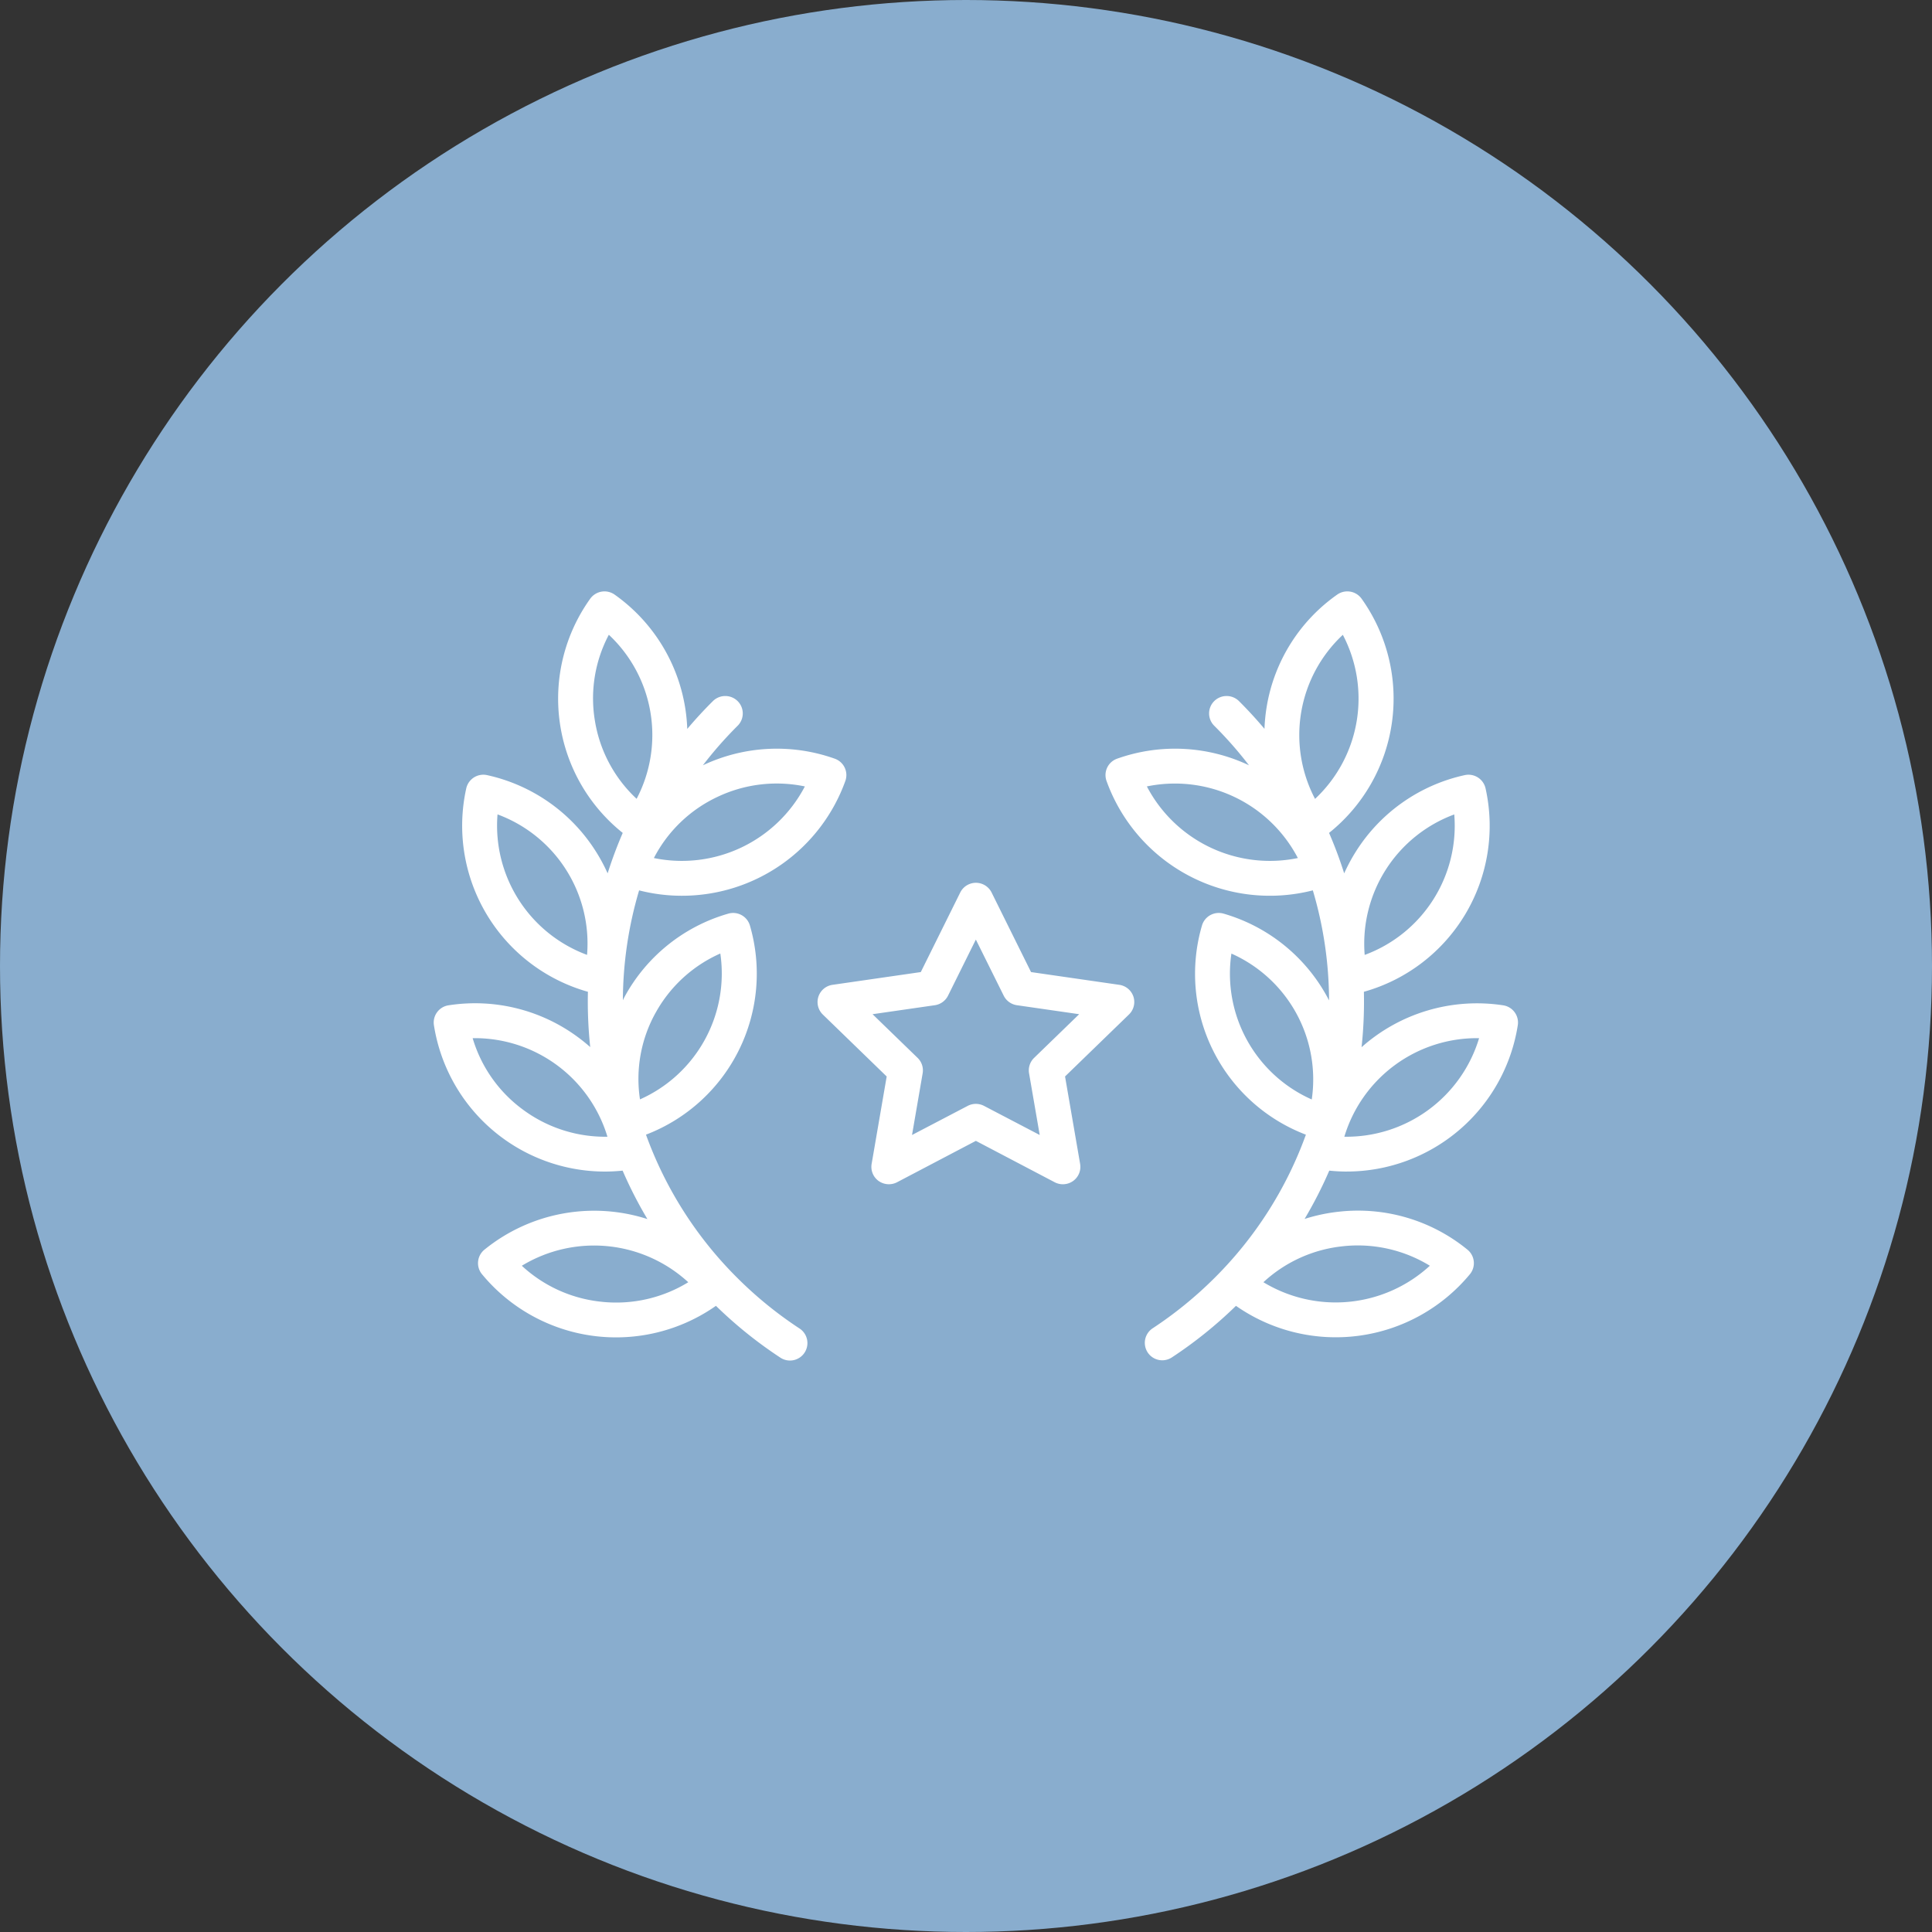 <?xml version="1.0" encoding="iso-8859-1"?>
<!-- Generator: Adobe Illustrator 16.0.0, SVG Export Plug-In . SVG Version: 6.00 Build 0)  -->
<!DOCTYPE svg PUBLIC "-//W3C//DTD SVG 1.1//EN" "http://www.w3.org/Graphics/SVG/1.1/DTD/svg11.dtd">
<svg xmlns="http://www.w3.org/2000/svg" id="_2.svg" data-name="2.svg" width="98" height="98" viewBox="0 0 98 98">
  <rect x="0" y="0" width="98" height="98" fill="#333333" stroke="none"/>
  <defs>
    <style>
      .cls-1 {
        fill: #89adce;
      }

      .cls-2 {
        fill: #fff;
        fill-rule: evenodd;
      }
    </style>
  </defs>
  <circle id="Эллипс_1_копия_8" data-name="Эллипс 1 копия 8" class="cls-1" cx="49" cy="49" r="49"/>
  <path class="cls-2" d="M715.493,866.555a0.886,0.886,0,0,0-.717-0.6l-4.477-.647-2-4.035a0.889,0.889,0,0,0-1.592,0l-2,4.035-4.477.647a0.883,0.883,0,0,0-.493,1.507l3.24,3.142-0.764,4.435a0.881,0.881,0,0,0,.353.864,0.9,0.9,0,0,0,.935.067l4-2.1,4,2.1a0.895,0.895,0,0,0,.935-0.067,0.883,0.883,0,0,0,.353-0.864l-0.765-4.436,3.24-3.141A0.882,0.882,0,0,0,715.493,866.555Zm-5.039,3.106a0.88,0.88,0,0,0-.255.782l0.54,3.129-2.826-1.477a0.893,0.893,0,0,0-.826,0l-2.825,1.477,0.539-3.129a0.88,0.88,0,0,0-.255-0.782l-2.286-2.216,3.159-.456a0.892,0.892,0,0,0,.669-0.483l1.412-2.847,1.413,2.847a0.892,0.892,0,0,0,.669.483l3.159,0.456Zm-17.873-8.224a8.806,8.806,0,0,0,8.3-5.826,0.882,0.882,0,0,0-.541-1.128,8.77,8.77,0,0,0-6.686.336,19.852,19.852,0,0,1,1.763-2.006,0.881,0.881,0,0,0,0-1.249,0.891,0.891,0,0,0-1.256,0q-0.687.683-1.3,1.411a8.723,8.723,0,0,0-3.684-6.813,0.891,0.891,0,0,0-1.238.207,8.712,8.712,0,0,0,1.649,11.88,21.545,21.545,0,0,0-.766,2.051,8.894,8.894,0,0,0-.61-1.131,8.74,8.74,0,0,0-5.5-3.85,0.888,0.888,0,0,0-1.061.669,8.751,8.751,0,0,0,6.171,10.32,21.724,21.724,0,0,0,.117,2.805c-0.206-.182-0.421-0.356-0.646-0.52a8.769,8.769,0,0,0-6.534-1.6A0.883,0.883,0,0,0,680.01,868a8.785,8.785,0,0,0,8.672,7.427c0.3,0,.6-0.017.9-0.047a21.387,21.387,0,0,0,1.257,2.457,8.828,8.828,0,0,0-8.266,1.552,0.881,0.881,0,0,0-.125,1.244,8.82,8.82,0,0,0,11.868,1.605,21.794,21.794,0,0,0,3.248,2.615,0.885,0.885,0,1,0,.979-1.474,19.987,19.987,0,0,1-3.126-2.541,19.671,19.671,0,0,1-4.65-7.283,8.743,8.743,0,0,0,5.272-10.61,0.887,0.887,0,0,0-1.1-.6,8.719,8.719,0,0,0-5.244,4.193c-0.036.065-.069,0.132-0.1,0.2a19.858,19.858,0,0,1,.824-5.574A8.734,8.734,0,0,0,692.581,861.437Zm-4.8,3a6.991,6.991,0,0,1-4.544-7.127A6.982,6.982,0,0,1,687.778,864.438Zm-3.232,7.865a6.931,6.931,0,0,1-2.574-3.642l0.113,0a7.027,7.027,0,0,1,6.724,5A7,7,0,0,1,684.546,872.3Zm4,9.733a6.976,6.976,0,0,1-4.08-1.83,7.061,7.061,0,0,1,8.443.836A6.99,6.99,0,0,1,688.551,882.036Zm2.7-14.649a6.958,6.958,0,0,1,3.289-3.02,6.987,6.987,0,0,1-4.075,7.4A6.9,6.9,0,0,1,691.247,867.387Zm3.134-10.959a7,7,0,0,1,4.443-.536,7.041,7.041,0,0,1-7.658,3.633A6.955,6.955,0,0,1,694.381,856.428Zm-6.2-3.829a6.893,6.893,0,0,1,.7-4.4,6.966,6.966,0,0,1,1.409,8.322A6.918,6.918,0,0,1,688.183,852.6Zm38.134,22.828A8.785,8.785,0,0,0,734.99,868a0.883,0.883,0,0,0-.744-1.006,8.81,8.81,0,0,0-7.181,2.125,21.647,21.647,0,0,0,.118-2.811,8.742,8.742,0,0,0,6.171-10.32,0.888,0.888,0,0,0-1.061-.669,8.733,8.733,0,0,0-5.5,3.85,9.022,9.022,0,0,0-.61,1.131,21.284,21.284,0,0,0-.767-2.051,8.723,8.723,0,0,0,1.65-11.88,0.89,0.89,0,0,0-1.238-.207,8.682,8.682,0,0,0-3.573,5.672,8.942,8.942,0,0,0-.115,1.136q-0.61-.726-1.293-1.407a0.893,0.893,0,0,0-1.256,0,0.881,0.881,0,0,0,0,1.25,19.852,19.852,0,0,1,1.763,2.006,8.77,8.77,0,0,0-6.686-.336,0.881,0.881,0,0,0-.541,1.127,8.805,8.805,0,0,0,10.466,5.553,19.809,19.809,0,0,1,.823,5.582,8.747,8.747,0,0,0-5.346-4.4,0.887,0.887,0,0,0-1.1.6,8.731,8.731,0,0,0,5.271,10.611,19.677,19.677,0,0,1-4.649,7.282,20.044,20.044,0,0,1-3.126,2.541,0.884,0.884,0,0,0,.978,1.474,21.759,21.759,0,0,0,3.25-2.615,8.833,8.833,0,0,0,11.867-1.605,0.882,0.882,0,0,0-.125-1.244,8.769,8.769,0,0,0-6.441-1.935,8.9,8.9,0,0,0-1.82.376,21.332,21.332,0,0,0,1.252-2.45C725.721,875.41,726.02,875.427,726.317,875.427Zm5.45-18.115a6.983,6.983,0,0,1-4.544,7.127A6.992,6.992,0,0,1,731.767,857.312Zm1.26,11.349a7.031,7.031,0,0,1-6.836,5A7.024,7.024,0,0,1,733.027,868.661Zm-16.852-12.769a7.032,7.032,0,0,1,7.658,3.633A7.042,7.042,0,0,1,716.175,855.892Zm8.53,0.632a6.956,6.956,0,0,1,1.41-8.322A6.968,6.968,0,0,1,724.705,856.524Zm1.461,22.687a7,7,0,0,1,4.363.994,7.061,7.061,0,0,1-8.443.836A6.983,6.983,0,0,1,726.166,879.211Zm-1.628-7.44a6.976,6.976,0,0,1-4.075-7.4A6.986,6.986,0,0,1,724.538,871.771Z" transform="translate(-658 -816)"/>
</svg>
